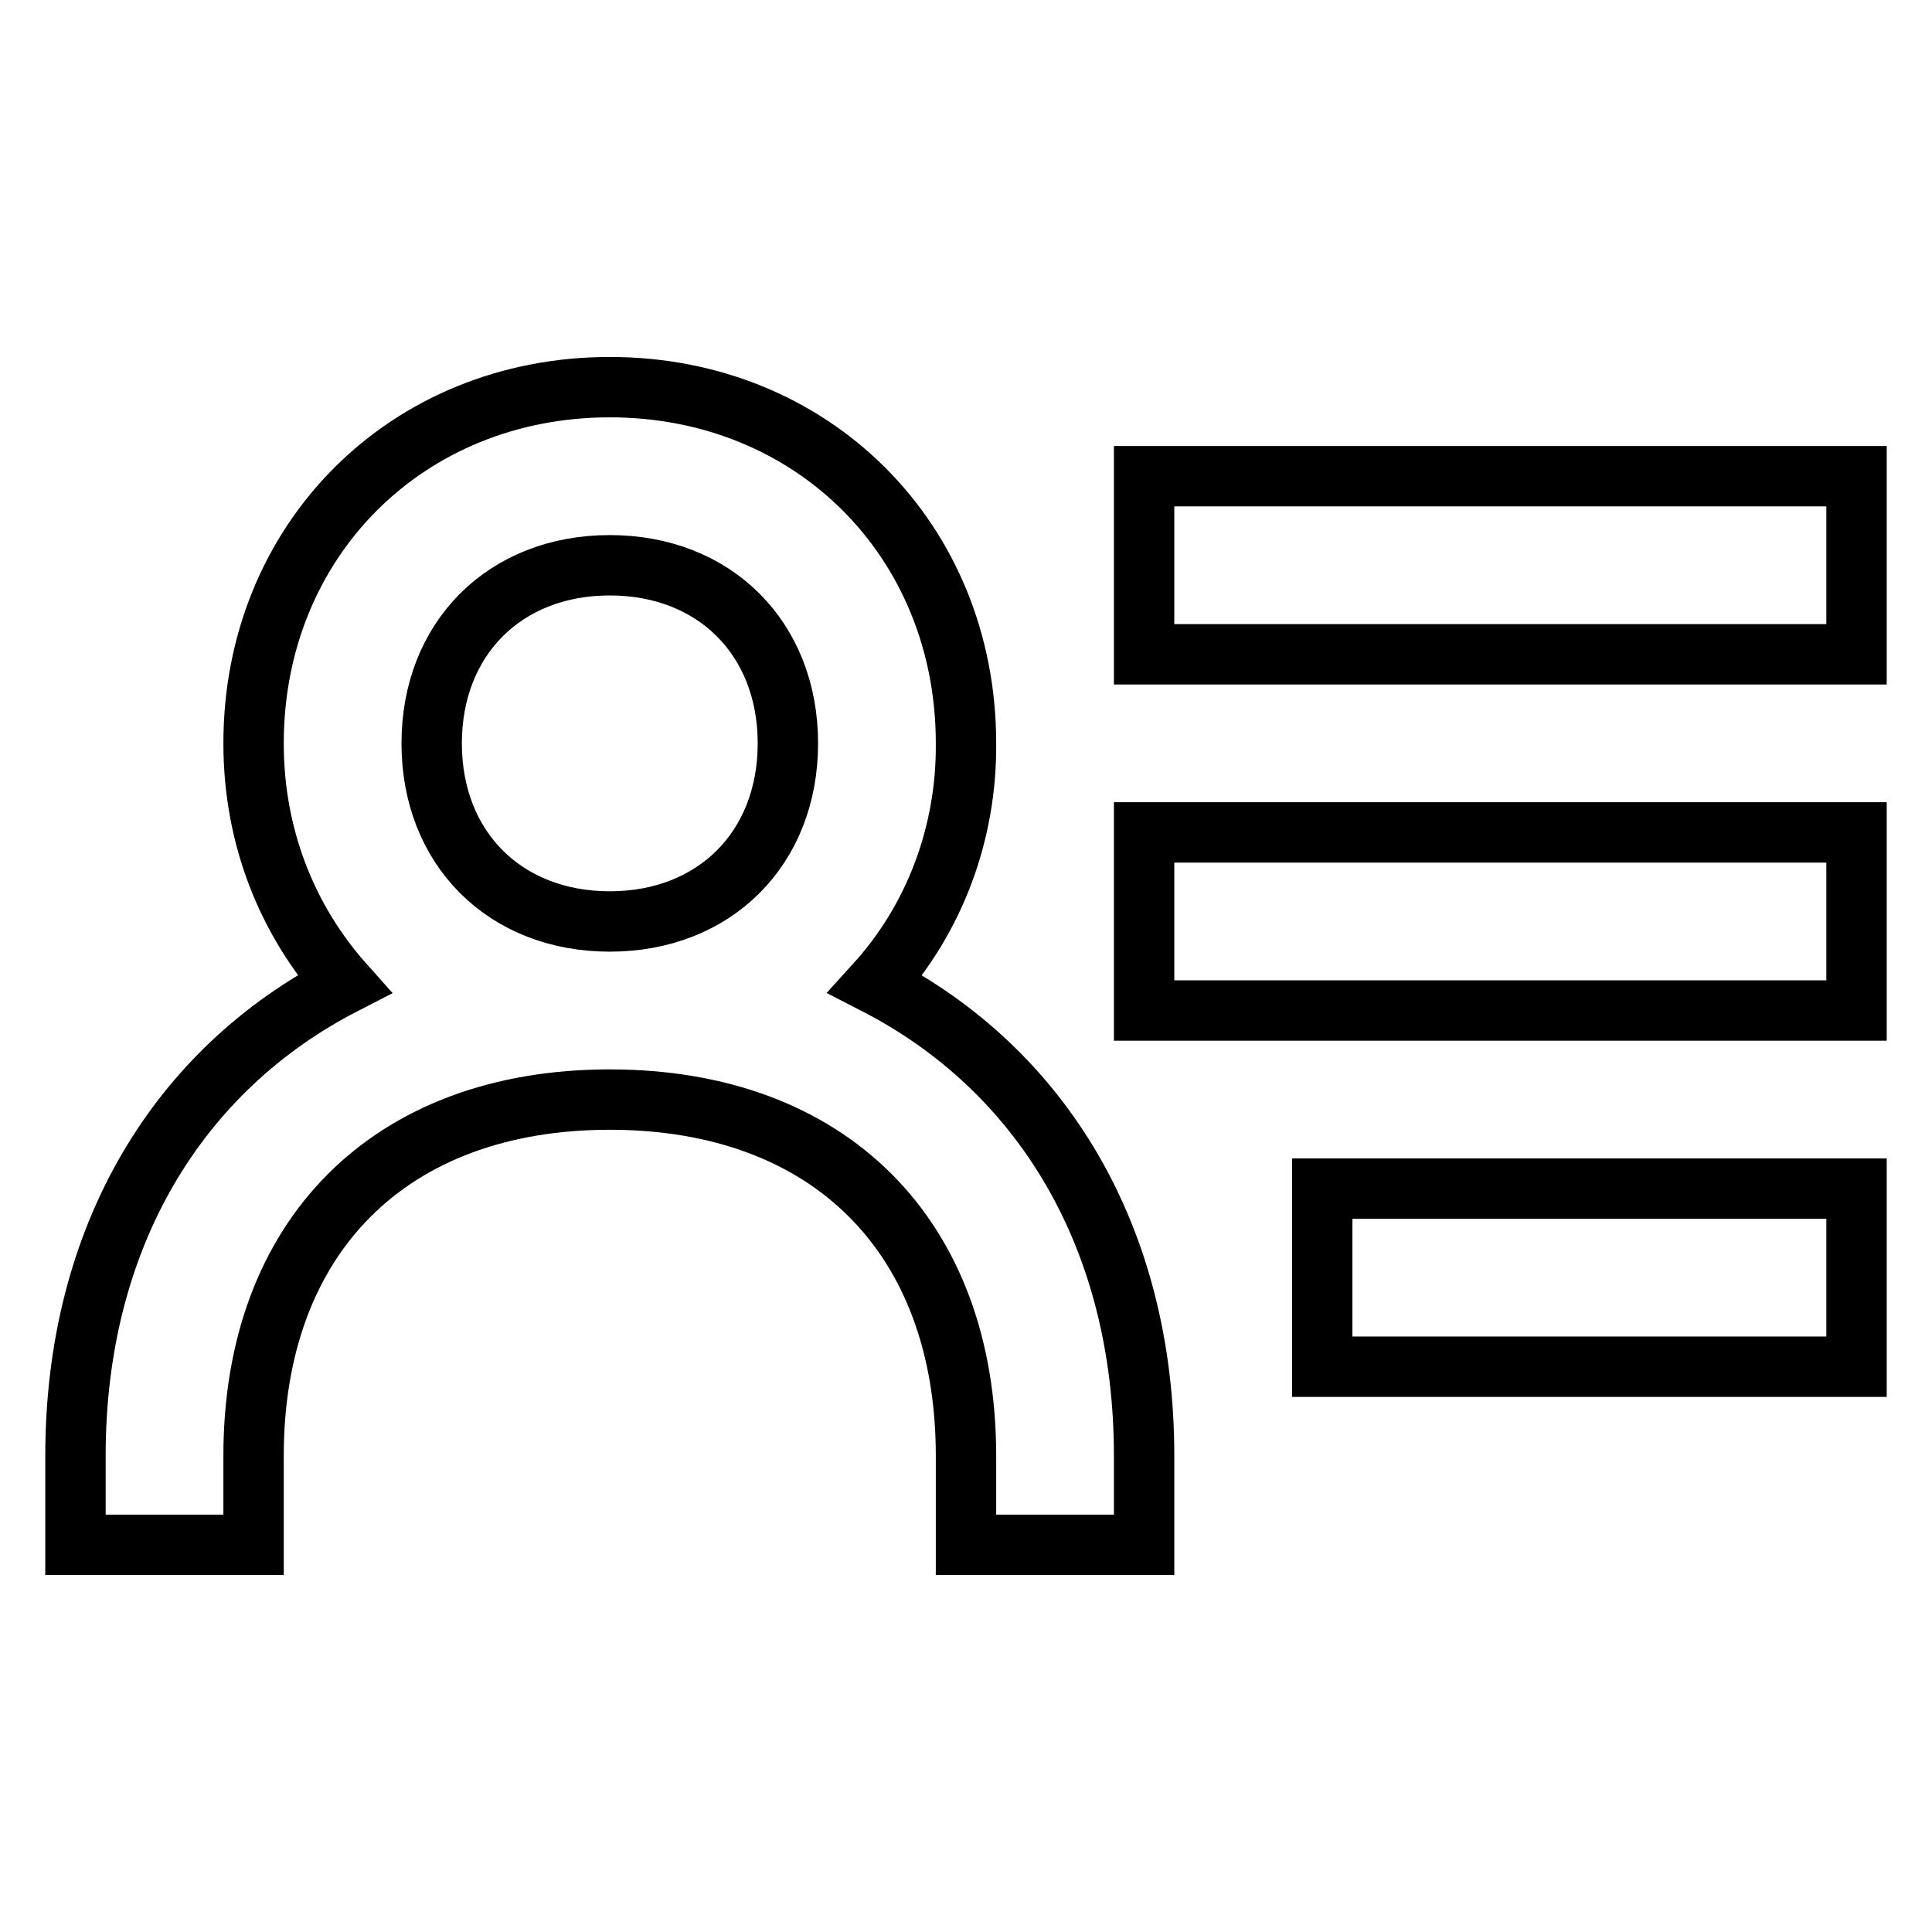 <?xml version="1.0" encoding="utf-8"?>
<!-- Svg Vector Icons : http://www.onlinewebfonts.com/icon -->
<!DOCTYPE svg PUBLIC "-//W3C//DTD SVG 1.1//EN" "http://www.w3.org/Graphics/SVG/1.1/DTD/svg11.dtd">
<svg version="1.1" xmlns="http://www.w3.org/2000/svg" xmlns:xlink="http://www.w3.org/1999/xlink" x="0px" y="0px" viewBox="0 0 256 256" enable-background="new 0 0 256 256" xml:space="preserve">
<g> <path stroke-width="8" fill-opacity="0" stroke="#000000"  d="M151.6,110.3H246v23.6h-94.4V110.3z M175.2,157.5H246v23.6h-70.8V157.5z M151.6,63.1H246v23.6h-94.4V63.1z  M33.6,192.9c0-29.1,18.1-47.2,47.2-47.2c29.1,0,47.2,18.1,47.2,47.2v11.8h23.6v-11.8c0-29-13.6-51.2-35.6-62.5 c7.9-8.7,12.1-20.1,12-31.9c0-26.9-20.3-47.2-47.2-47.2c-26.9,0-47.2,20.3-47.2,47.2c0,12.6,4.6,23.6,12,31.9 C23.6,141.7,10,163.9,10,192.9v11.8h23.6V192.9z M57.2,98.5c0-13.9,9.7-23.6,23.6-23.6c13.9,0,23.6,9.7,23.6,23.6 c0,13.9-9.7,23.6-23.6,23.6C66.9,122.1,57.2,112.4,57.2,98.5z"/></g>
</svg>